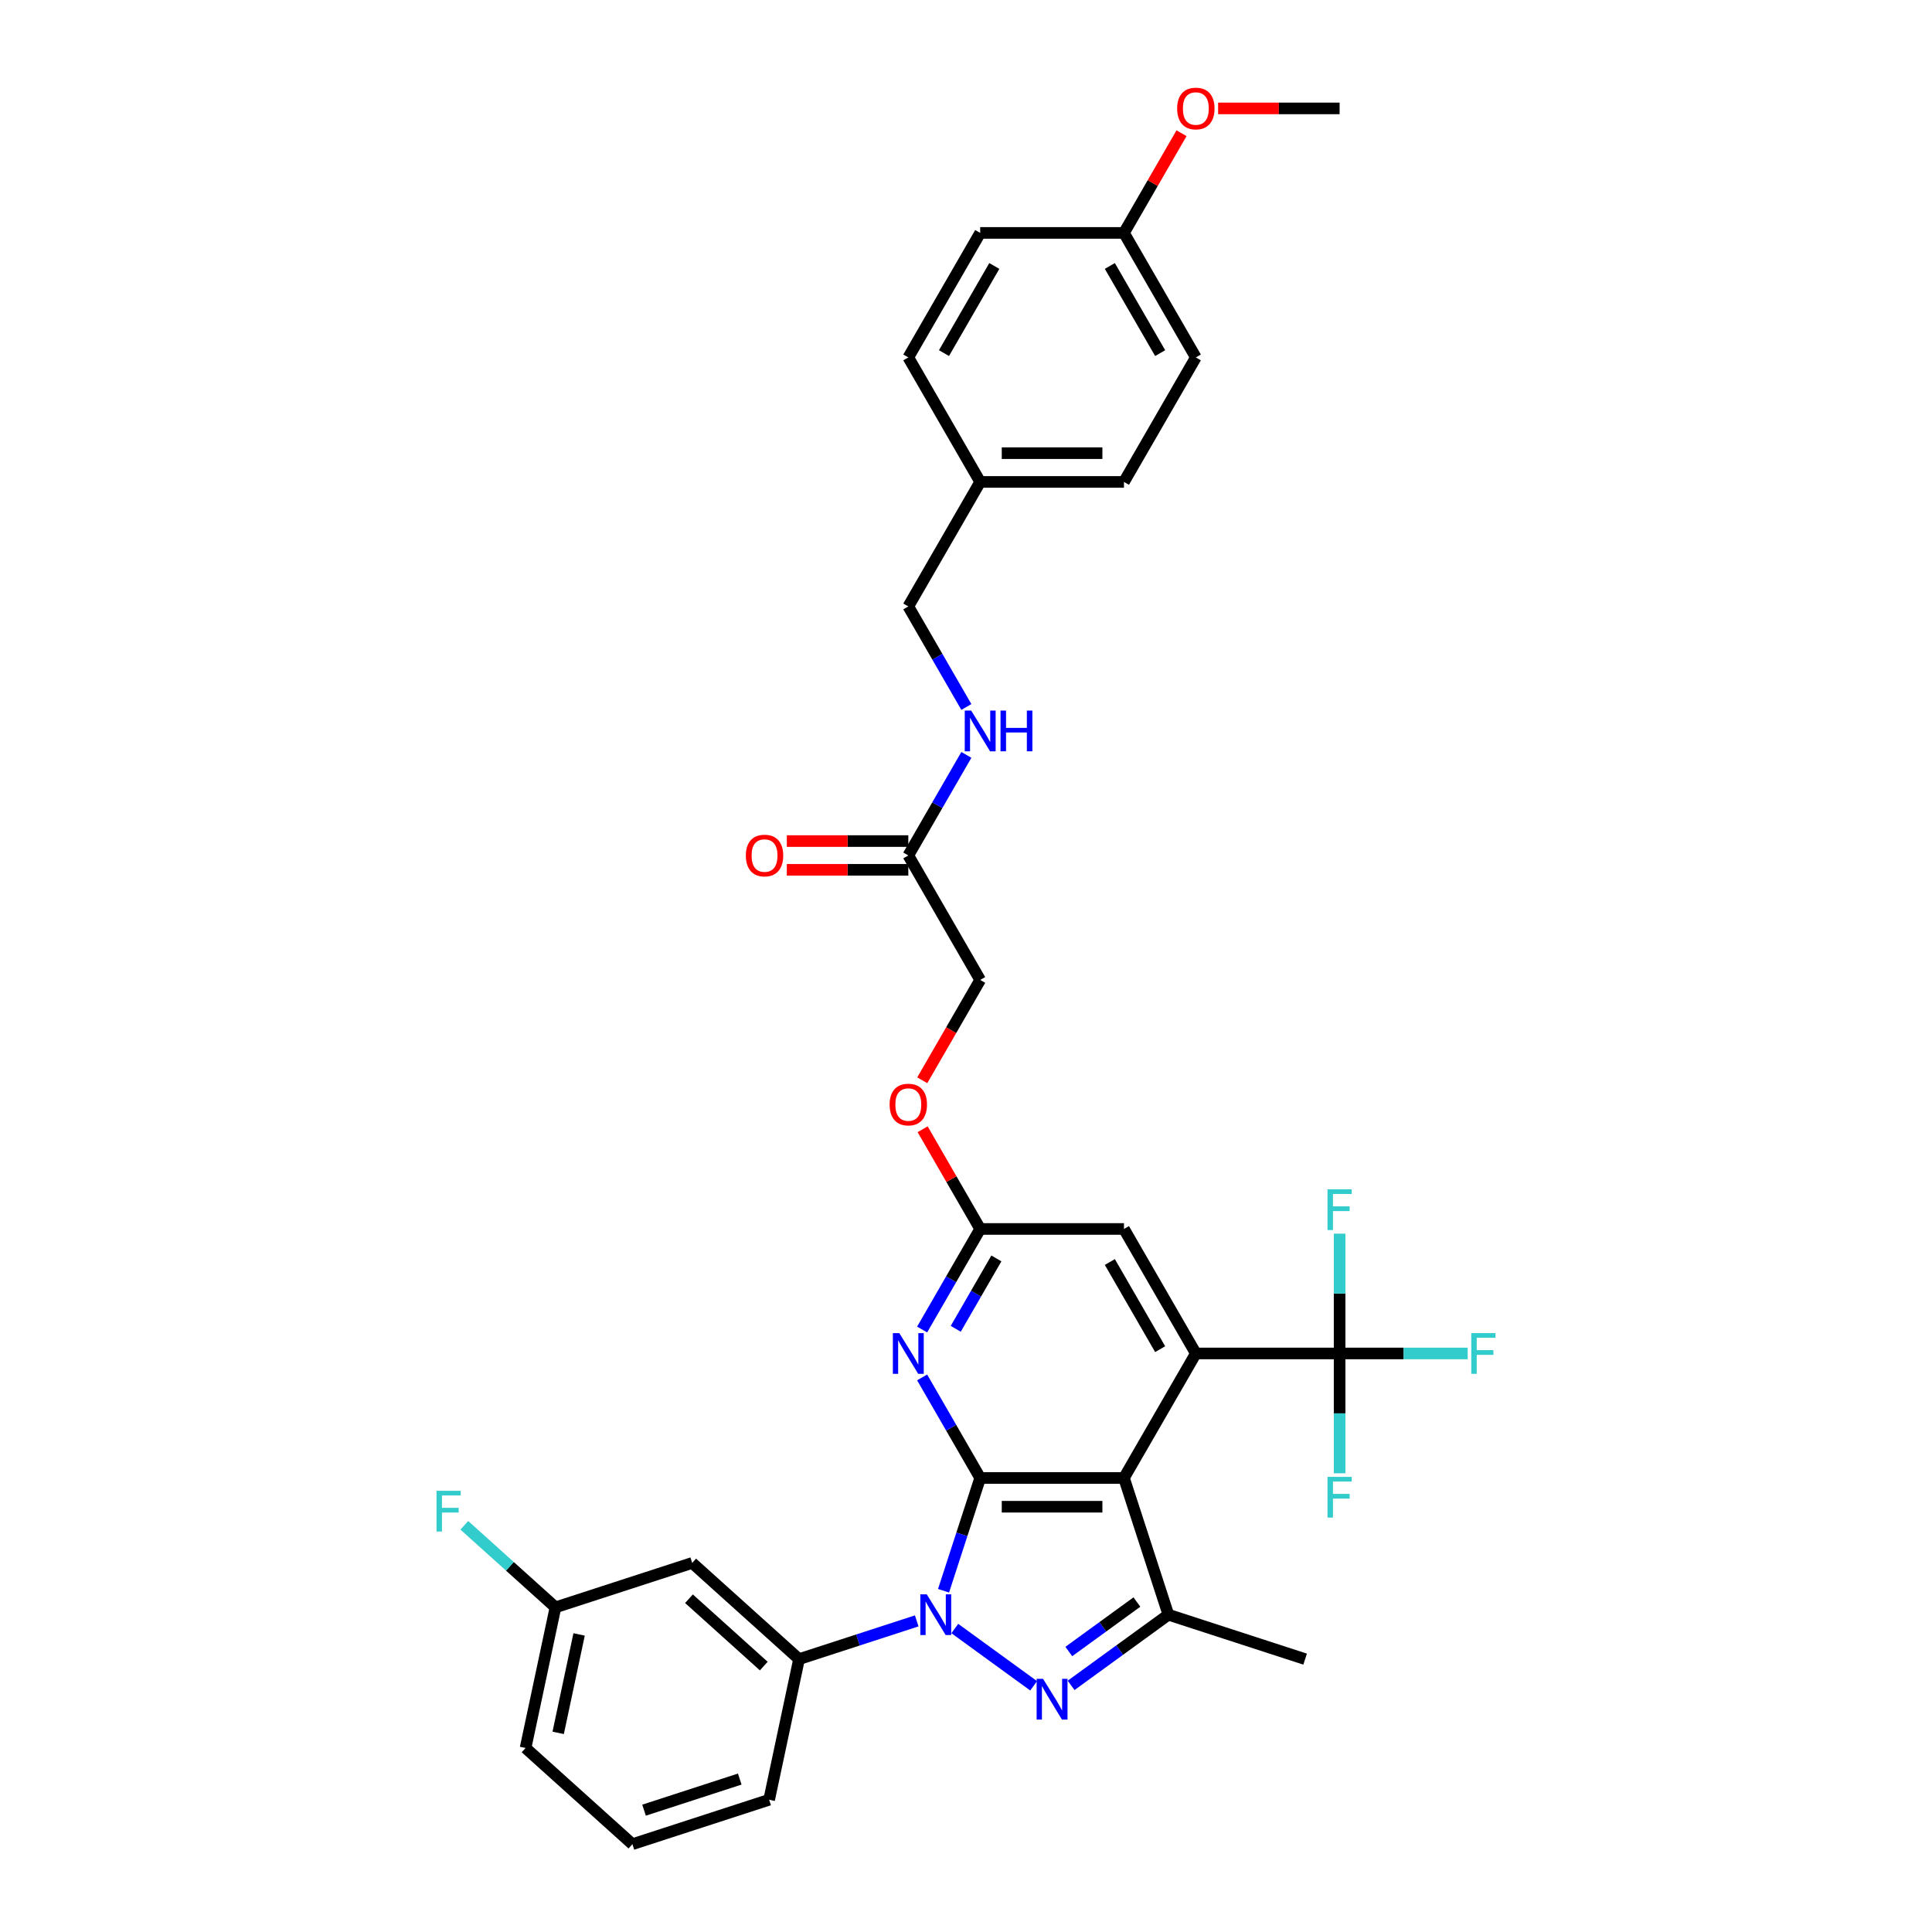 <?xml version='1.0' encoding='iso-8859-1'?>
<svg version='1.1' baseProfile='full'
              xmlns='http://www.w3.org/2000/svg'
                      xmlns:rdkit='http://www.rdkit.org/xml'
                      xmlns:xlink='http://www.w3.org/1999/xlink'
                  xml:space='preserve'
width='1000px' height='1000px' viewBox='0 0 1000 1000'>
<!-- END OF HEADER -->
<rect style='opacity:1.0;fill:#FFFFFF;stroke:none' width='1000' height='1000' x='0' y='0'> </rect>
<path class='bond-0' d='M 507.345,764.996 L 497.862,794.183' style='fill:none;fill-rule:evenodd;stroke:#000000;stroke-width:6px;stroke-linecap:butt;stroke-linejoin:miter;stroke-opacity:1' />
<path class='bond-0' d='M 497.862,794.183 L 488.378,823.37' style='fill:none;fill-rule:evenodd;stroke:#0000FF;stroke-width:6px;stroke-linecap:butt;stroke-linejoin:miter;stroke-opacity:1' />
<path class='bond-1' d='M 507.345,764.996 L 581.759,764.996' style='fill:none;fill-rule:evenodd;stroke:#000000;stroke-width:6px;stroke-linecap:butt;stroke-linejoin:miter;stroke-opacity:1' />
<path class='bond-1' d='M 518.507,779.879 L 570.597,779.879' style='fill:none;fill-rule:evenodd;stroke:#000000;stroke-width:6px;stroke-linecap:butt;stroke-linejoin:miter;stroke-opacity:1' />
<path class='bond-5' d='M 507.345,764.996 L 492.321,738.973' style='fill:none;fill-rule:evenodd;stroke:#000000;stroke-width:6px;stroke-linecap:butt;stroke-linejoin:miter;stroke-opacity:1' />
<path class='bond-5' d='M 492.321,738.973 L 477.296,712.949' style='fill:none;fill-rule:evenodd;stroke:#0000FF;stroke-width:6px;stroke-linecap:butt;stroke-linejoin:miter;stroke-opacity:1' />
<path class='bond-2' d='M 494.203,842.926 L 535.004,872.57' style='fill:none;fill-rule:evenodd;stroke:#0000FF;stroke-width:6px;stroke-linecap:butt;stroke-linejoin:miter;stroke-opacity:1' />
<path class='bond-7' d='M 474.498,838.969 L 444.038,848.866' style='fill:none;fill-rule:evenodd;stroke:#0000FF;stroke-width:6px;stroke-linecap:butt;stroke-linejoin:miter;stroke-opacity:1' />
<path class='bond-7' d='M 444.038,848.866 L 413.579,858.763' style='fill:none;fill-rule:evenodd;stroke:#000000;stroke-width:6px;stroke-linecap:butt;stroke-linejoin:miter;stroke-opacity:1' />
<path class='bond-3' d='M 581.759,764.996 L 618.966,700.552' style='fill:none;fill-rule:evenodd;stroke:#000000;stroke-width:6px;stroke-linecap:butt;stroke-linejoin:miter;stroke-opacity:1' />
<path class='bond-4' d='M 581.759,764.996 L 604.754,835.768' style='fill:none;fill-rule:evenodd;stroke:#000000;stroke-width:6px;stroke-linecap:butt;stroke-linejoin:miter;stroke-opacity:1' />
<path class='bond-34' d='M 554.405,872.349 L 579.579,854.058' style='fill:none;fill-rule:evenodd;stroke:#0000FF;stroke-width:6px;stroke-linecap:butt;stroke-linejoin:miter;stroke-opacity:1' />
<path class='bond-34' d='M 579.579,854.058 L 604.754,835.768' style='fill:none;fill-rule:evenodd;stroke:#000000;stroke-width:6px;stroke-linecap:butt;stroke-linejoin:miter;stroke-opacity:1' />
<path class='bond-34' d='M 553.209,854.821 L 570.832,842.018' style='fill:none;fill-rule:evenodd;stroke:#0000FF;stroke-width:6px;stroke-linecap:butt;stroke-linejoin:miter;stroke-opacity:1' />
<path class='bond-34' d='M 570.832,842.018 L 588.454,829.214' style='fill:none;fill-rule:evenodd;stroke:#000000;stroke-width:6px;stroke-linecap:butt;stroke-linejoin:miter;stroke-opacity:1' />
<path class='bond-6' d='M 618.966,700.552 L 693.38,700.552' style='fill:none;fill-rule:evenodd;stroke:#000000;stroke-width:6px;stroke-linecap:butt;stroke-linejoin:miter;stroke-opacity:1' />
<path class='bond-35' d='M 618.966,700.552 L 581.759,636.108' style='fill:none;fill-rule:evenodd;stroke:#000000;stroke-width:6px;stroke-linecap:butt;stroke-linejoin:miter;stroke-opacity:1' />
<path class='bond-35' d='M 600.496,698.327 L 574.451,653.216' style='fill:none;fill-rule:evenodd;stroke:#000000;stroke-width:6px;stroke-linecap:butt;stroke-linejoin:miter;stroke-opacity:1' />
<path class='bond-23' d='M 604.754,835.768 L 675.526,858.763' style='fill:none;fill-rule:evenodd;stroke:#000000;stroke-width:6px;stroke-linecap:butt;stroke-linejoin:miter;stroke-opacity:1' />
<path class='bond-8' d='M 477.296,688.155 L 492.321,662.131' style='fill:none;fill-rule:evenodd;stroke:#0000FF;stroke-width:6px;stroke-linecap:butt;stroke-linejoin:miter;stroke-opacity:1' />
<path class='bond-8' d='M 492.321,662.131 L 507.345,636.108' style='fill:none;fill-rule:evenodd;stroke:#000000;stroke-width:6px;stroke-linecap:butt;stroke-linejoin:miter;stroke-opacity:1' />
<path class='bond-8' d='M 494.692,687.789 L 505.21,669.573' style='fill:none;fill-rule:evenodd;stroke:#0000FF;stroke-width:6px;stroke-linecap:butt;stroke-linejoin:miter;stroke-opacity:1' />
<path class='bond-8' d='M 505.21,669.573 L 515.727,651.356' style='fill:none;fill-rule:evenodd;stroke:#000000;stroke-width:6px;stroke-linecap:butt;stroke-linejoin:miter;stroke-opacity:1' />
<path class='bond-15' d='M 693.38,700.552 L 726.523,700.552' style='fill:none;fill-rule:evenodd;stroke:#000000;stroke-width:6px;stroke-linecap:butt;stroke-linejoin:miter;stroke-opacity:1' />
<path class='bond-15' d='M 726.523,700.552 L 759.667,700.552' style='fill:none;fill-rule:evenodd;stroke:#33CCCC;stroke-width:6px;stroke-linecap:butt;stroke-linejoin:miter;stroke-opacity:1' />
<path class='bond-16' d='M 693.38,700.552 L 693.38,669.544' style='fill:none;fill-rule:evenodd;stroke:#000000;stroke-width:6px;stroke-linecap:butt;stroke-linejoin:miter;stroke-opacity:1' />
<path class='bond-16' d='M 693.38,669.544 L 693.38,638.536' style='fill:none;fill-rule:evenodd;stroke:#33CCCC;stroke-width:6px;stroke-linecap:butt;stroke-linejoin:miter;stroke-opacity:1' />
<path class='bond-17' d='M 693.38,700.552 L 693.38,731.56' style='fill:none;fill-rule:evenodd;stroke:#000000;stroke-width:6px;stroke-linecap:butt;stroke-linejoin:miter;stroke-opacity:1' />
<path class='bond-17' d='M 693.38,731.56 L 693.38,762.568' style='fill:none;fill-rule:evenodd;stroke:#33CCCC;stroke-width:6px;stroke-linecap:butt;stroke-linejoin:miter;stroke-opacity:1' />
<path class='bond-10' d='M 413.579,858.763 L 358.279,808.97' style='fill:none;fill-rule:evenodd;stroke:#000000;stroke-width:6px;stroke-linecap:butt;stroke-linejoin:miter;stroke-opacity:1' />
<path class='bond-10' d='M 395.325,862.354 L 356.615,827.499' style='fill:none;fill-rule:evenodd;stroke:#000000;stroke-width:6px;stroke-linecap:butt;stroke-linejoin:miter;stroke-opacity:1' />
<path class='bond-29' d='M 413.579,858.763 L 398.107,931.55' style='fill:none;fill-rule:evenodd;stroke:#000000;stroke-width:6px;stroke-linecap:butt;stroke-linejoin:miter;stroke-opacity:1' />
<path class='bond-9' d='M 507.345,636.108 L 581.759,636.108' style='fill:none;fill-rule:evenodd;stroke:#000000;stroke-width:6px;stroke-linecap:butt;stroke-linejoin:miter;stroke-opacity:1' />
<path class='bond-13' d='M 507.345,636.108 L 492.45,610.308' style='fill:none;fill-rule:evenodd;stroke:#000000;stroke-width:6px;stroke-linecap:butt;stroke-linejoin:miter;stroke-opacity:1' />
<path class='bond-13' d='M 492.45,610.308 L 477.554,584.507' style='fill:none;fill-rule:evenodd;stroke:#FF0000;stroke-width:6px;stroke-linecap:butt;stroke-linejoin:miter;stroke-opacity:1' />
<path class='bond-18' d='M 358.279,808.97 L 287.507,831.965' style='fill:none;fill-rule:evenodd;stroke:#000000;stroke-width:6px;stroke-linecap:butt;stroke-linejoin:miter;stroke-opacity:1' />
<path class='bond-11' d='M 470.139,442.775 L 507.345,507.22' style='fill:none;fill-rule:evenodd;stroke:#000000;stroke-width:6px;stroke-linecap:butt;stroke-linejoin:miter;stroke-opacity:1' />
<path class='bond-12' d='M 470.139,442.775 L 485.163,416.752' style='fill:none;fill-rule:evenodd;stroke:#000000;stroke-width:6px;stroke-linecap:butt;stroke-linejoin:miter;stroke-opacity:1' />
<path class='bond-12' d='M 485.163,416.752 L 500.188,390.729' style='fill:none;fill-rule:evenodd;stroke:#0000FF;stroke-width:6px;stroke-linecap:butt;stroke-linejoin:miter;stroke-opacity:1' />
<path class='bond-14' d='M 470.139,435.334 L 438.699,435.334' style='fill:none;fill-rule:evenodd;stroke:#000000;stroke-width:6px;stroke-linecap:butt;stroke-linejoin:miter;stroke-opacity:1' />
<path class='bond-14' d='M 438.699,435.334 L 407.259,435.334' style='fill:none;fill-rule:evenodd;stroke:#FF0000;stroke-width:6px;stroke-linecap:butt;stroke-linejoin:miter;stroke-opacity:1' />
<path class='bond-14' d='M 470.139,450.217 L 438.699,450.217' style='fill:none;fill-rule:evenodd;stroke:#000000;stroke-width:6px;stroke-linecap:butt;stroke-linejoin:miter;stroke-opacity:1' />
<path class='bond-14' d='M 438.699,450.217 L 407.259,450.217' style='fill:none;fill-rule:evenodd;stroke:#FF0000;stroke-width:6px;stroke-linecap:butt;stroke-linejoin:miter;stroke-opacity:1' />
<path class='bond-20' d='M 500.188,365.934 L 485.163,339.911' style='fill:none;fill-rule:evenodd;stroke:#0000FF;stroke-width:6px;stroke-linecap:butt;stroke-linejoin:miter;stroke-opacity:1' />
<path class='bond-20' d='M 485.163,339.911 L 470.139,313.887' style='fill:none;fill-rule:evenodd;stroke:#000000;stroke-width:6px;stroke-linecap:butt;stroke-linejoin:miter;stroke-opacity:1' />
<path class='bond-19' d='M 477.365,559.147 L 492.355,533.183' style='fill:none;fill-rule:evenodd;stroke:#FF0000;stroke-width:6px;stroke-linecap:butt;stroke-linejoin:miter;stroke-opacity:1' />
<path class='bond-19' d='M 492.355,533.183 L 507.345,507.22' style='fill:none;fill-rule:evenodd;stroke:#000000;stroke-width:6px;stroke-linecap:butt;stroke-linejoin:miter;stroke-opacity:1' />
<path class='bond-24' d='M 287.507,831.965 L 263.92,810.728' style='fill:none;fill-rule:evenodd;stroke:#000000;stroke-width:6px;stroke-linecap:butt;stroke-linejoin:miter;stroke-opacity:1' />
<path class='bond-24' d='M 263.92,810.728 L 240.333,789.49' style='fill:none;fill-rule:evenodd;stroke:#33CCCC;stroke-width:6px;stroke-linecap:butt;stroke-linejoin:miter;stroke-opacity:1' />
<path class='bond-36' d='M 287.507,831.965 L 272.035,904.753' style='fill:none;fill-rule:evenodd;stroke:#000000;stroke-width:6px;stroke-linecap:butt;stroke-linejoin:miter;stroke-opacity:1' />
<path class='bond-36' d='M 299.744,845.978 L 288.914,896.929' style='fill:none;fill-rule:evenodd;stroke:#000000;stroke-width:6px;stroke-linecap:butt;stroke-linejoin:miter;stroke-opacity:1' />
<path class='bond-21' d='M 470.139,313.887 L 507.345,249.443' style='fill:none;fill-rule:evenodd;stroke:#000000;stroke-width:6px;stroke-linecap:butt;stroke-linejoin:miter;stroke-opacity:1' />
<path class='bond-25' d='M 507.345,249.443 L 470.139,184.999' style='fill:none;fill-rule:evenodd;stroke:#000000;stroke-width:6px;stroke-linecap:butt;stroke-linejoin:miter;stroke-opacity:1' />
<path class='bond-26' d='M 507.345,249.443 L 581.759,249.443' style='fill:none;fill-rule:evenodd;stroke:#000000;stroke-width:6px;stroke-linecap:butt;stroke-linejoin:miter;stroke-opacity:1' />
<path class='bond-26' d='M 518.507,234.56 L 570.597,234.56' style='fill:none;fill-rule:evenodd;stroke:#000000;stroke-width:6px;stroke-linecap:butt;stroke-linejoin:miter;stroke-opacity:1' />
<path class='bond-22' d='M 581.759,120.555 L 618.966,184.999' style='fill:none;fill-rule:evenodd;stroke:#000000;stroke-width:6px;stroke-linecap:butt;stroke-linejoin:miter;stroke-opacity:1' />
<path class='bond-22' d='M 574.451,137.663 L 600.496,182.774' style='fill:none;fill-rule:evenodd;stroke:#000000;stroke-width:6px;stroke-linecap:butt;stroke-linejoin:miter;stroke-opacity:1' />
<path class='bond-30' d='M 581.759,120.555 L 596.655,94.755' style='fill:none;fill-rule:evenodd;stroke:#000000;stroke-width:6px;stroke-linecap:butt;stroke-linejoin:miter;stroke-opacity:1' />
<path class='bond-30' d='M 596.655,94.755 L 611.551,68.954' style='fill:none;fill-rule:evenodd;stroke:#FF0000;stroke-width:6px;stroke-linecap:butt;stroke-linejoin:miter;stroke-opacity:1' />
<path class='bond-37' d='M 581.759,120.555 L 507.345,120.555' style='fill:none;fill-rule:evenodd;stroke:#000000;stroke-width:6px;stroke-linecap:butt;stroke-linejoin:miter;stroke-opacity:1' />
<path class='bond-28' d='M 470.139,184.999 L 507.345,120.555' style='fill:none;fill-rule:evenodd;stroke:#000000;stroke-width:6px;stroke-linecap:butt;stroke-linejoin:miter;stroke-opacity:1' />
<path class='bond-28' d='M 488.608,182.774 L 514.653,137.663' style='fill:none;fill-rule:evenodd;stroke:#000000;stroke-width:6px;stroke-linecap:butt;stroke-linejoin:miter;stroke-opacity:1' />
<path class='bond-27' d='M 581.759,249.443 L 618.966,184.999' style='fill:none;fill-rule:evenodd;stroke:#000000;stroke-width:6px;stroke-linecap:butt;stroke-linejoin:miter;stroke-opacity:1' />
<path class='bond-31' d='M 398.107,931.55 L 327.336,954.545' style='fill:none;fill-rule:evenodd;stroke:#000000;stroke-width:6px;stroke-linecap:butt;stroke-linejoin:miter;stroke-opacity:1' />
<path class='bond-31' d='M 382.892,920.845 L 333.352,936.942' style='fill:none;fill-rule:evenodd;stroke:#000000;stroke-width:6px;stroke-linecap:butt;stroke-linejoin:miter;stroke-opacity:1' />
<path class='bond-33' d='M 630.5,56.111 L 661.94,56.111' style='fill:none;fill-rule:evenodd;stroke:#FF0000;stroke-width:6px;stroke-linecap:butt;stroke-linejoin:miter;stroke-opacity:1' />
<path class='bond-33' d='M 661.94,56.111 L 693.38,56.111' style='fill:none;fill-rule:evenodd;stroke:#000000;stroke-width:6px;stroke-linecap:butt;stroke-linejoin:miter;stroke-opacity:1' />
<path class='bond-32' d='M 327.336,954.545 L 272.035,904.753' style='fill:none;fill-rule:evenodd;stroke:#000000;stroke-width:6px;stroke-linecap:butt;stroke-linejoin:miter;stroke-opacity:1' />
<path  class='atom-1' d='M 479.692 825.231
L 486.598 836.393
Q 487.282 837.494, 488.383 839.488
Q 489.485 841.483, 489.544 841.602
L 489.544 825.231
L 492.342 825.231
L 492.342 846.305
L 489.455 846.305
L 482.043 834.101
Q 481.18 832.672, 480.258 831.035
Q 479.365 829.398, 479.097 828.892
L 479.097 846.305
L 476.358 846.305
L 476.358 825.231
L 479.692 825.231
' fill='#0000FF'/>
<path  class='atom-3' d='M 539.894 868.97
L 546.799 880.132
Q 547.484 881.233, 548.585 883.228
Q 549.687 885.222, 549.746 885.341
L 549.746 868.97
L 552.544 868.97
L 552.544 890.044
L 549.657 890.044
L 542.245 877.84
Q 541.382 876.411, 540.459 874.774
Q 539.566 873.137, 539.299 872.631
L 539.299 890.044
L 536.56 890.044
L 536.56 868.97
L 539.894 868.97
' fill='#0000FF'/>
<path  class='atom-6' d='M 465.48 690.015
L 472.386 701.177
Q 473.07 702.278, 474.172 704.273
Q 475.273 706.267, 475.333 706.386
L 475.333 690.015
L 478.131 690.015
L 478.131 711.089
L 475.243 711.089
L 467.832 698.885
Q 466.968 697.456, 466.046 695.819
Q 465.153 694.182, 464.885 693.676
L 464.885 711.089
L 462.146 711.089
L 462.146 690.015
L 465.48 690.015
' fill='#0000FF'/>
<path  class='atom-13' d='M 502.687 367.794
L 509.593 378.956
Q 510.277 380.058, 511.379 382.052
Q 512.48 384.046, 512.539 384.165
L 512.539 367.794
L 515.337 367.794
L 515.337 388.868
L 512.45 388.868
L 505.039 376.664
Q 504.175 375.236, 503.253 373.599
Q 502.36 371.961, 502.092 371.455
L 502.092 388.868
L 499.353 388.868
L 499.353 367.794
L 502.687 367.794
' fill='#0000FF'/>
<path  class='atom-13' d='M 517.867 367.794
L 520.725 367.794
L 520.725 376.754
L 531.5 376.754
L 531.5 367.794
L 534.358 367.794
L 534.358 388.868
L 531.5 388.868
L 531.5 379.135
L 520.725 379.135
L 520.725 388.868
L 517.867 388.868
L 517.867 367.794
' fill='#0000FF'/>
<path  class='atom-14' d='M 460.465 571.723
Q 460.465 566.663, 462.965 563.835
Q 465.465 561.008, 470.139 561.008
Q 474.812 561.008, 477.312 563.835
Q 479.812 566.663, 479.812 571.723
Q 479.812 576.843, 477.282 579.76
Q 474.752 582.647, 470.139 582.647
Q 465.495 582.647, 462.965 579.76
Q 460.465 576.873, 460.465 571.723
M 470.139 580.266
Q 473.353 580.266, 475.08 578.123
Q 476.836 575.95, 476.836 571.723
Q 476.836 567.586, 475.08 565.502
Q 473.353 563.389, 470.139 563.389
Q 466.924 563.389, 465.168 565.472
Q 463.441 567.556, 463.441 571.723
Q 463.441 575.98, 465.168 578.123
Q 466.924 580.266, 470.139 580.266
' fill='#FF0000'/>
<path  class='atom-15' d='M 386.051 442.835
Q 386.051 437.775, 388.551 434.947
Q 391.052 432.119, 395.725 432.119
Q 400.398 432.119, 402.898 434.947
Q 405.399 437.775, 405.399 442.835
Q 405.399 447.955, 402.869 450.872
Q 400.338 453.759, 395.725 453.759
Q 391.081 453.759, 388.551 450.872
Q 386.051 447.984, 386.051 442.835
M 395.725 451.378
Q 398.94 451.378, 400.666 449.235
Q 402.422 447.062, 402.422 442.835
Q 402.422 438.698, 400.666 436.614
Q 398.94 434.501, 395.725 434.501
Q 392.51 434.501, 390.754 436.584
Q 389.028 438.668, 389.028 442.835
Q 389.028 447.091, 390.754 449.235
Q 392.51 451.378, 395.725 451.378
' fill='#FF0000'/>
<path  class='atom-16' d='M 761.528 690.015
L 774.059 690.015
L 774.059 692.426
L 764.355 692.426
L 764.355 698.826
L 772.987 698.826
L 772.987 701.266
L 764.355 701.266
L 764.355 711.089
L 761.528 711.089
L 761.528 690.015
' fill='#33CCCC'/>
<path  class='atom-17' d='M 687.114 615.601
L 699.645 615.601
L 699.645 618.012
L 689.942 618.012
L 689.942 624.412
L 698.574 624.412
L 698.574 626.853
L 689.942 626.853
L 689.942 636.675
L 687.114 636.675
L 687.114 615.601
' fill='#33CCCC'/>
<path  class='atom-18' d='M 687.114 764.429
L 699.645 764.429
L 699.645 766.84
L 689.942 766.84
L 689.942 773.239
L 698.574 773.239
L 698.574 775.68
L 689.942 775.68
L 689.942 785.503
L 687.114 785.503
L 687.114 764.429
' fill='#33CCCC'/>
<path  class='atom-25' d='M 225.941 771.636
L 238.472 771.636
L 238.472 774.047
L 228.769 774.047
L 228.769 780.447
L 237.401 780.447
L 237.401 782.887
L 228.769 782.887
L 228.769 792.71
L 225.941 792.71
L 225.941 771.636
' fill='#33CCCC'/>
<path  class='atom-31' d='M 609.292 56.17
Q 609.292 51.11, 611.792 48.282
Q 614.293 45.455, 618.966 45.455
Q 623.639 45.455, 626.139 48.282
Q 628.64 51.11, 628.64 56.17
Q 628.64 61.29, 626.11 64.207
Q 623.58 67.094, 618.966 67.094
Q 614.322 67.094, 611.792 64.207
Q 609.292 61.319, 609.292 56.17
M 618.966 64.713
Q 622.181 64.713, 623.907 62.57
Q 625.663 60.397, 625.663 56.17
Q 625.663 52.033, 623.907 49.949
Q 622.181 47.836, 618.966 47.836
Q 615.751 47.836, 613.995 49.919
Q 612.269 52.003, 612.269 56.17
Q 612.269 60.427, 613.995 62.57
Q 615.751 64.713, 618.966 64.713
' fill='#FF0000'/>
</svg>
